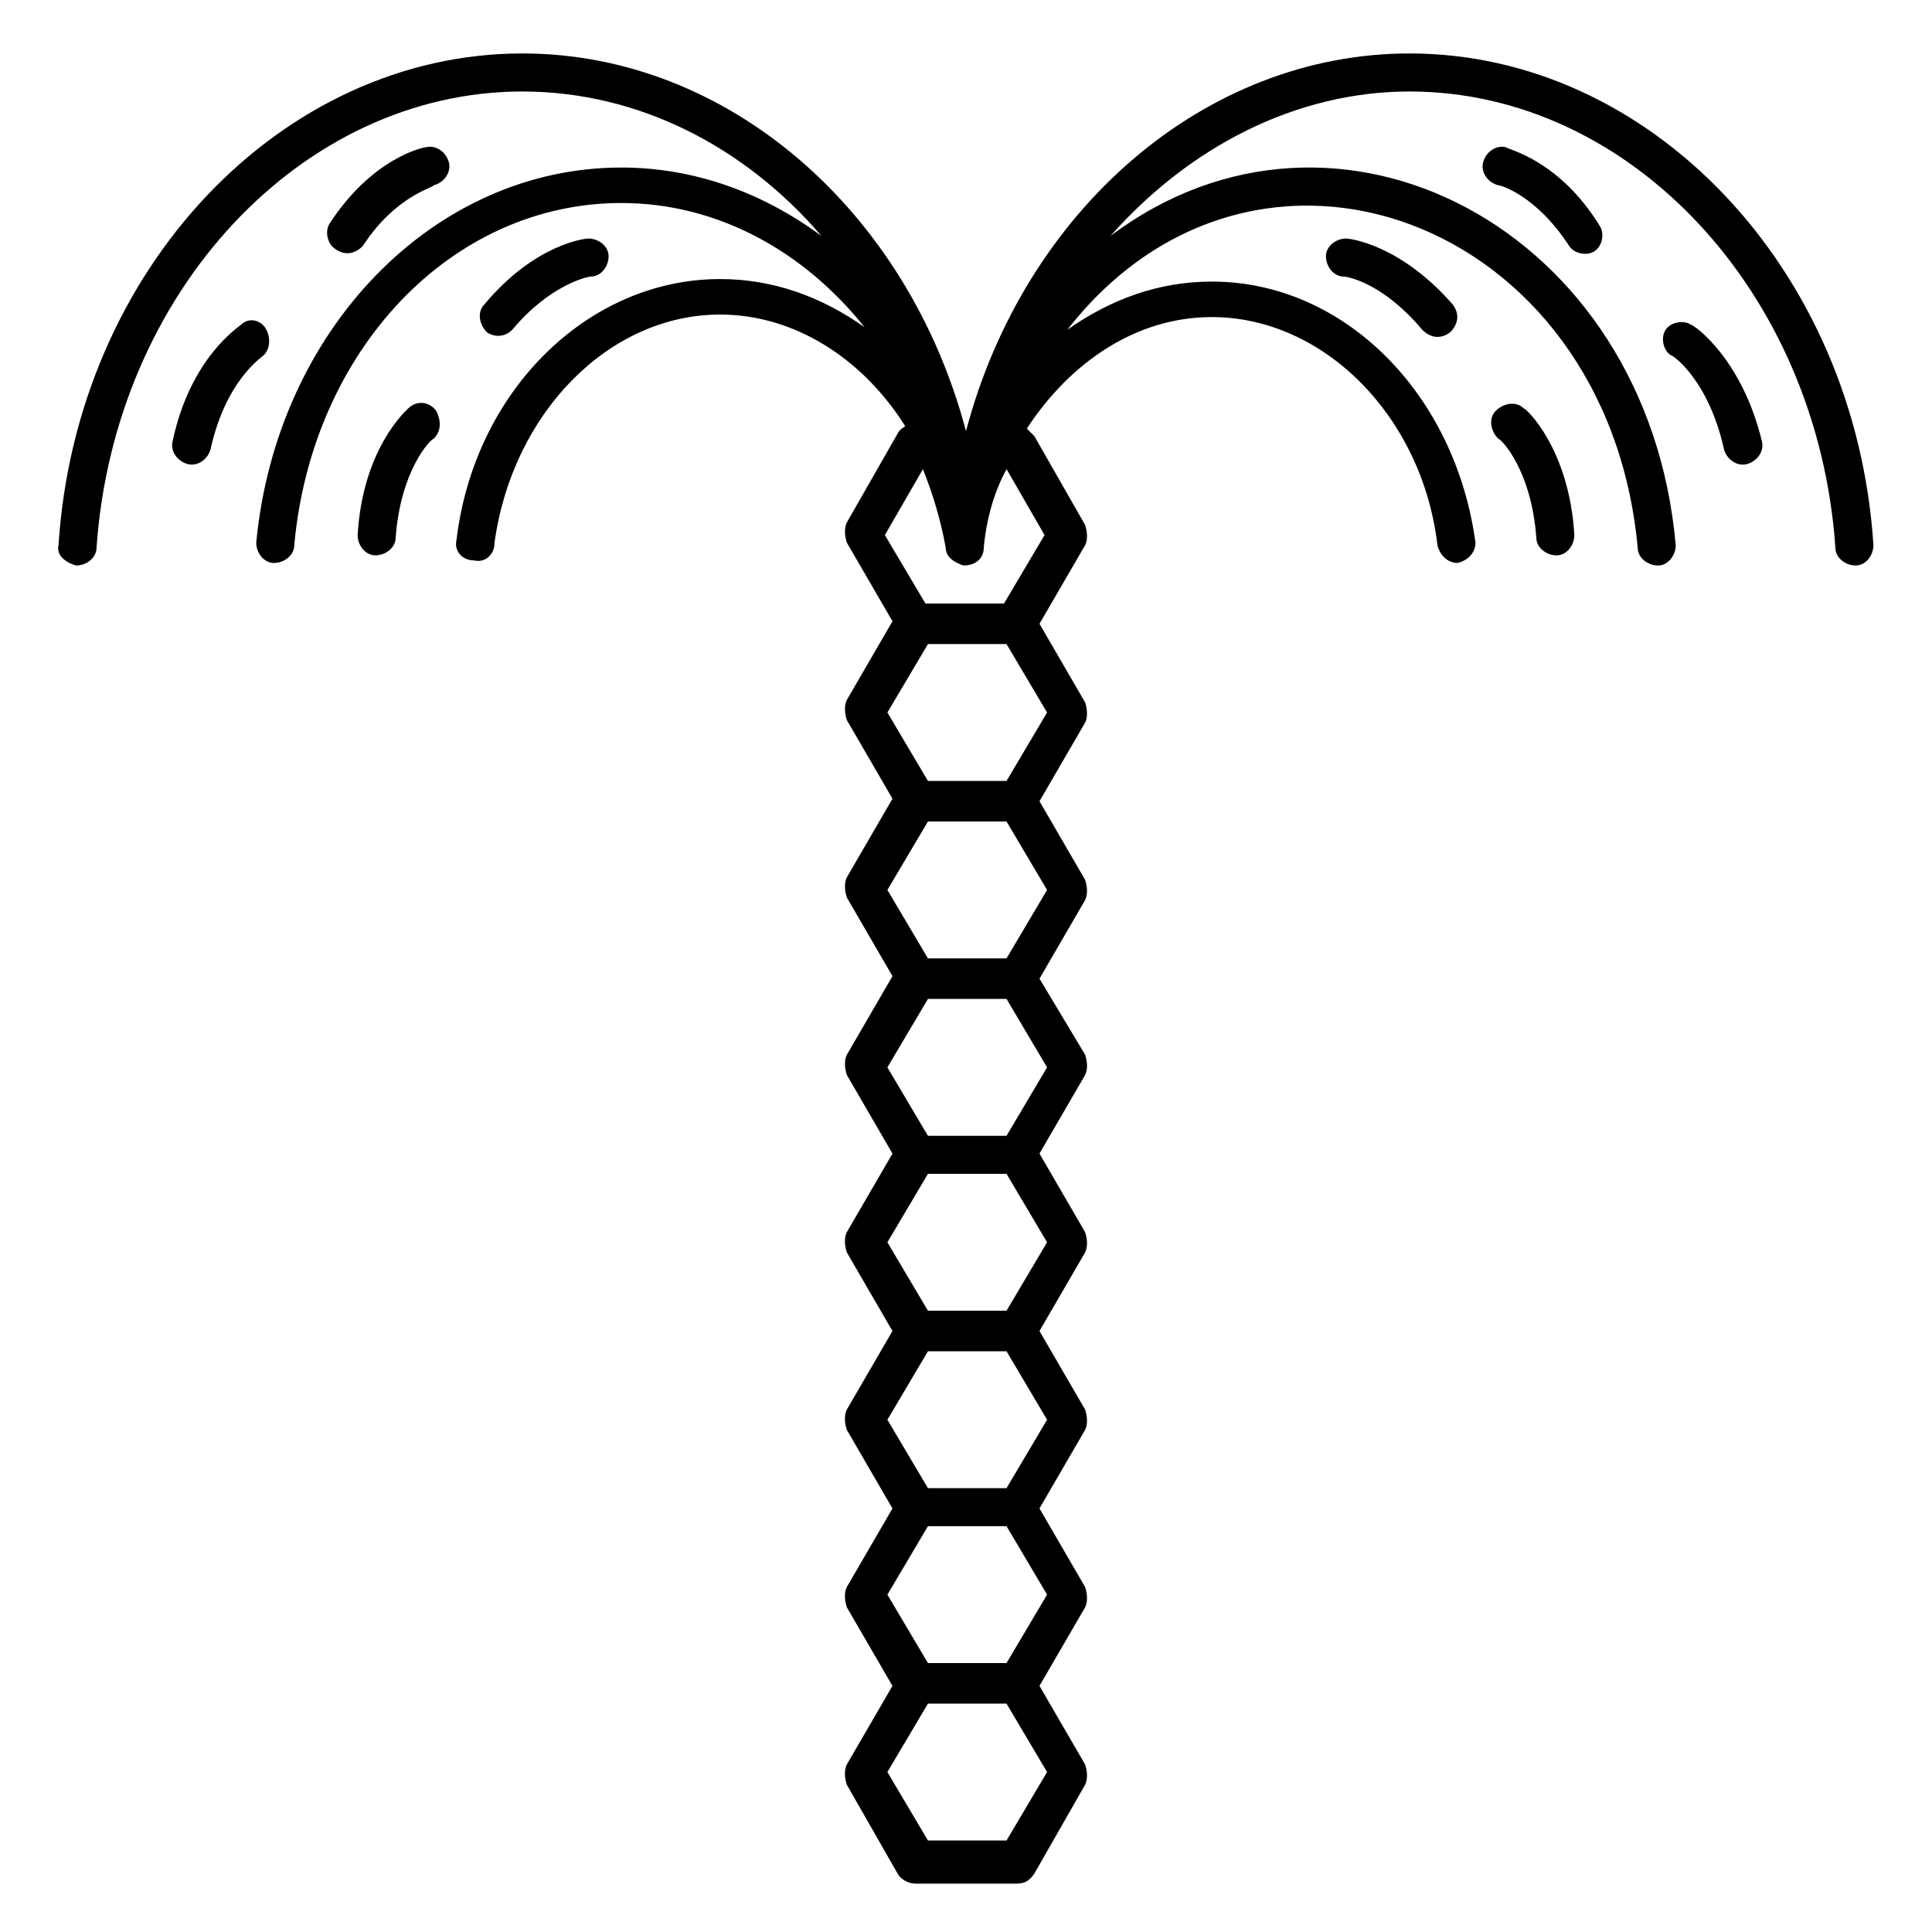<?xml version="1.0" encoding="UTF-8"?>
<!-- Uploaded to: SVG Repo, www.svgrepo.com, Generator: SVG Repo Mixer Tools -->
<svg fill="#000000" width="800px" height="800px" version="1.1" viewBox="144 144 512 512" xmlns="http://www.w3.org/2000/svg">
 <g>
  <path d="m543.08 183.02c-2.688-0.672-5.375 1.344-6.047 4.031s1.344 5.375 4.031 6.047c0.672 0 10.078 2.688 18.809 16.121 1.344 2.016 4.703 2.688 6.719 1.344s2.688-4.703 1.344-6.719c-10.75-17.465-24.184-20.152-24.855-20.824z"/>
  <path d="m592.12 230.05c-2.016-1.344-5.375-0.672-6.719 1.344s-0.672 5.375 1.344 6.719c0.672 0 10.078 6.719 14.105 24.855 0.672 2.688 3.359 4.703 6.047 4.031s4.703-3.359 4.031-6.047c-5.371-22.168-18.137-30.902-18.809-30.902z"/>
  <path d="m500.76 207.21c-2.688 0-5.375 2.016-5.375 4.703s2.016 5.375 4.703 5.375c0.672 0 10.078 1.344 20.824 14.105 2.016 2.016 4.703 2.688 7.391 0.672 2.016-2.016 2.688-4.703 0.672-7.391-14.109-16.121-27.543-17.465-28.215-17.465z"/>
  <path d="m547.78 252.21c-2.016-2.016-5.375-1.344-7.391 0.672s-1.344 5.375 0.672 7.391c0.672 0 8.734 8.062 10.078 26.199 0 2.688 2.688 4.703 5.375 4.703s4.703-2.688 4.703-5.375c-1.344-22.844-12.766-33.59-13.438-33.59z"/>
  <path d="m164.21 293.86c2.688 0 5.375-2.016 5.375-4.703 4.703-67.848 54.41-120.91 112.85-120.91 30.898 0 59.113 14.777 79.266 38.289-15.449-11.418-33.586-18.137-53.066-18.137-49.711 0-91.359 42.992-96.73 99.418 0 2.688 2.016 5.375 4.703 5.375s5.375-2.016 5.375-4.703c4.703-51.723 41.648-90.688 86.656-90.688 25.527 0 48.367 12.762 64.488 32.914-11.418-8.062-24.184-12.762-38.289-12.762-34.93 0-65.16 29.559-69.863 69.191-0.672 2.688 1.344 5.375 4.703 5.375 2.688 0.672 5.375-1.344 5.375-4.703 4.703-34.258 30.23-60.457 59.785-60.457 19.48 0 37.617 11.418 49.039 29.559-0.672 0.672-1.344 0.672-2.016 2.016l-13.434 23.512c-0.672 1.344-0.672 3.359 0 5.375l12.09 20.824-12.09 20.824c-0.672 1.344-0.672 3.359 0 5.375l12.09 20.824-12.09 20.824c-0.672 1.344-0.672 3.359 0 5.375l12.09 20.824-12.09 20.824c-0.672 1.344-0.672 3.359 0 5.375l12.09 20.824-12.098 20.816c-0.672 1.344-0.672 3.359 0 5.375l12.09 20.824-12.09 20.824c-0.672 1.344-0.672 3.359 0 5.375l12.09 20.824-12.09 20.824c-0.672 1.344-0.672 3.359 0 5.375l12.09 20.824-12.09 20.824c-0.672 1.344-0.672 3.359 0 5.375l13.434 23.512c0.672 1.344 2.688 2.688 4.703 2.688h26.871c2.016 0 3.359-0.672 4.703-2.688l13.434-23.512c0.672-1.344 0.672-3.359 0-5.375l-12.09-20.824 12.09-20.824c0.672-1.344 0.672-3.359 0-5.375l-12.09-20.824 12.09-20.824c0.672-1.344 0.672-3.359 0-5.375l-12.09-20.824 12.09-20.824c0.672-1.344 0.672-3.359 0-5.375l-12.09-20.824 12.09-20.824c0.672-1.344 0.672-3.359 0-5.375l-12.09-20.152 12.09-20.824c0.672-1.344 0.672-3.359 0-5.375l-12.09-20.82 12.09-20.824c0.672-1.344 0.672-3.359 0-5.375l-12.09-20.824 12.09-20.824c0.672-1.344 0.672-3.359 0-5.375l-13.434-23.512c-0.672-0.672-1.344-1.344-2.016-2.016 11.418-17.465 28.887-29.559 49.039-29.559 29.559 0 55.754 26.199 59.785 60.457 0.672 2.688 2.688 4.703 5.375 4.703 2.688-0.672 4.703-2.688 4.703-5.375-5.375-39.633-34.93-69.191-69.863-69.191-14.105 0-26.871 4.703-38.289 12.762 49.707-63.809 143.08-29.551 151.14 57.777 0 2.688 2.688 4.703 5.375 4.703s4.703-2.688 4.703-5.375c-7.391-83.969-90.016-126.96-149.8-81.953 20.824-23.512 49.035-38.289 79.266-38.289 58.441 0 108.15 53.066 112.85 120.91 0 2.688 2.688 4.703 5.375 4.703s4.703-2.688 4.703-5.375c-4.703-73.219-59.113-130.32-122.93-130.32-54.41 0-102.11 41.648-117.55 100.09-15.453-58.445-63.145-100.09-117.56-100.09-63.812 0-118.23 57.098-122.93 130.32-0.672 2.688 2.016 4.703 4.703 5.375zm246.53 337.89h-20.824l-10.746-18.137 10.746-18.137h20.824l10.746 18.137zm0-47.02h-20.824l-10.746-18.137 10.746-18.137h20.824l10.746 18.137zm0-46.352h-20.824l-10.746-18.137 10.746-18.137h20.824l10.746 18.137zm0-47.023h-20.824l-10.746-18.137 10.746-18.137h20.824l10.746 18.137zm0-46.352h-20.824l-10.746-18.137 10.746-18.137h20.824l10.746 18.137zm0-47.02h-20.824l-10.746-18.137 10.746-18.137h20.824l10.746 18.137zm0-47.023h-20.824l-10.746-18.137 10.746-18.137h20.824l10.746 18.137zm10.078-65.16-10.746 18.137h-20.824l-10.746-18.137 10.078-17.465c2.688 6.719 4.703 13.434 6.047 20.824 0 2.688 2.688 4.031 4.703 4.703 3.359 0 5.375-2.016 5.375-4.703 0.672-7.391 2.688-14.777 6.047-20.824z"/>
  <path d="m240.12 209.22c8.734-13.434 18.809-15.449 18.809-16.121 2.688-0.672 4.703-3.359 4.031-6.047-0.672-2.688-3.359-4.703-6.047-4.031-0.672 0-14.105 2.688-25.527 20.152-1.344 2.016-0.672 5.375 1.344 6.719 2.691 2.016 5.379 1.344 7.391-0.672z"/>
  <path d="m214.6 231.39c-1.344-2.688-4.703-3.359-6.719-1.344-0.672 0.672-13.434 8.734-18.137 30.898-0.672 2.688 1.344 5.375 4.031 6.047 2.688 0.672 5.375-1.344 6.047-4.031 4.031-18.137 13.434-24.184 14.105-24.855 1.344-1.34 2.016-4.027 0.672-6.715z"/>
  <path d="m279.76 231.39c10.078-12.09 20.152-14.105 20.824-14.105 2.688 0 4.703-2.688 4.703-5.375s-2.688-4.703-5.375-4.703c-0.672 0-14.105 1.344-27.543 17.465-2.016 2.016-1.344 5.375 0.672 7.391 2.016 1.344 4.703 1.344 6.719-0.672z"/>
  <path d="m252.21 252.21c-0.672 0.672-12.09 10.746-13.434 33.586 0 2.688 2.016 5.375 4.703 5.375s5.375-2.016 5.375-4.703c1.344-18.137 9.406-26.199 10.078-26.199 2.016-2.016 2.016-4.703 0.672-7.391-2.019-2.684-5.379-2.684-7.394-0.668z"/>
 </g>
</svg>
